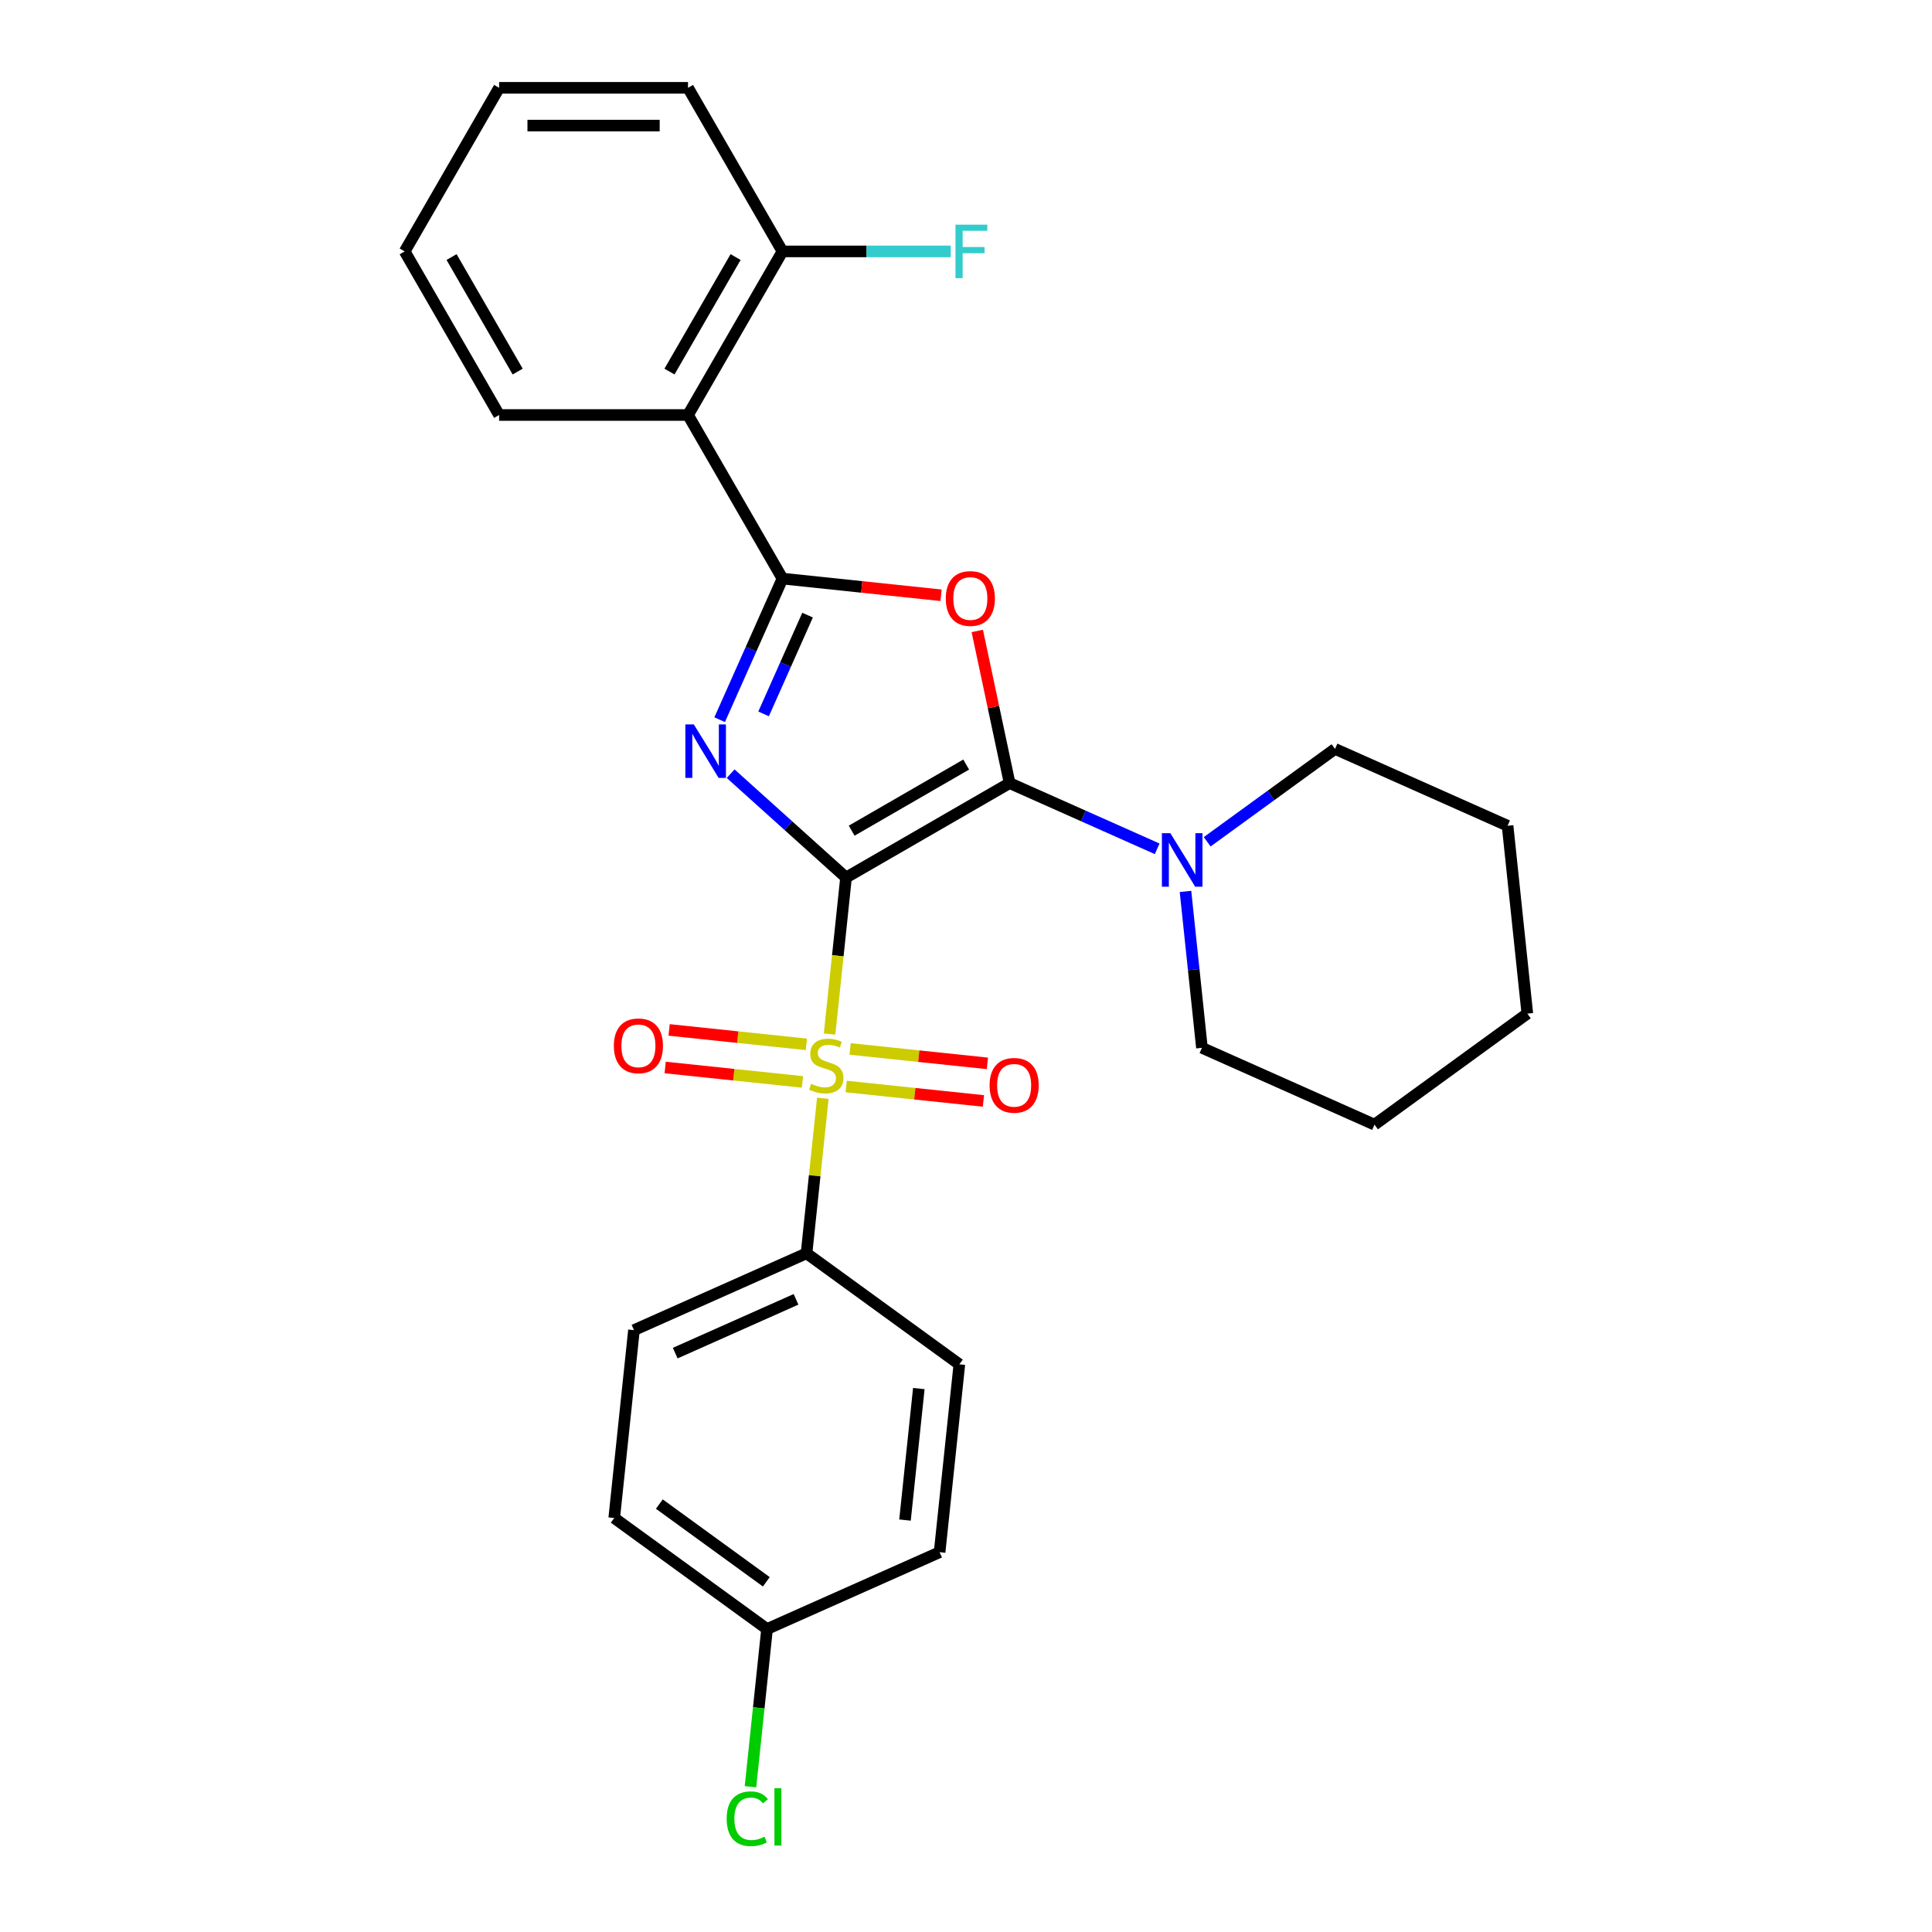 <?xml version='1.0' encoding='iso-8859-1'?>
<svg version='1.1' baseProfile='full'
              xmlns='http://www.w3.org/2000/svg'
                      xmlns:rdkit='http://www.rdkit.org/xml'
                      xmlns:xlink='http://www.w3.org/1999/xlink'
                  xml:space='preserve'
width='1000px' height='1000px' viewBox='0 0 1000 1000'>
<!-- END OF HEADER -->
<rect style='opacity:1.0;fill:#FFFFFF;stroke:none' width='1000' height='1000' x='0' y='0'> </rect>
<path class='bond-0' d='M 437.901,454.226 L 408.043,427.342' style='fill:none;fill-rule:evenodd;stroke:#000000;stroke-width:6px;stroke-linecap:butt;stroke-linejoin:miter;stroke-opacity:1' />
<path class='bond-0' d='M 408.043,427.342 L 378.185,400.458' style='fill:none;fill-rule:evenodd;stroke:#0000FF;stroke-width:6px;stroke-linecap:butt;stroke-linejoin:miter;stroke-opacity:1' />
<path class='bond-1' d='M 437.901,454.226 L 522.576,405.339' style='fill:none;fill-rule:evenodd;stroke:#000000;stroke-width:6px;stroke-linecap:butt;stroke-linejoin:miter;stroke-opacity:1' />
<path class='bond-1' d='M 440.825,429.958 L 500.097,395.737' style='fill:none;fill-rule:evenodd;stroke:#000000;stroke-width:6px;stroke-linecap:butt;stroke-linejoin:miter;stroke-opacity:1' />
<path class='bond-2' d='M 437.901,454.226 L 433.645,494.721' style='fill:none;fill-rule:evenodd;stroke:#000000;stroke-width:6px;stroke-linecap:butt;stroke-linejoin:miter;stroke-opacity:1' />
<path class='bond-2' d='M 433.645,494.721 L 429.388,535.215' style='fill:none;fill-rule:evenodd;stroke:#CCCC00;stroke-width:6px;stroke-linecap:butt;stroke-linejoin:miter;stroke-opacity:1' />
<path class='bond-3' d='M 372.492,372.513 L 388.75,335.997' style='fill:none;fill-rule:evenodd;stroke:#0000FF;stroke-width:6px;stroke-linecap:butt;stroke-linejoin:miter;stroke-opacity:1' />
<path class='bond-3' d='M 388.75,335.997 L 405.008,299.481' style='fill:none;fill-rule:evenodd;stroke:#000000;stroke-width:6px;stroke-linecap:butt;stroke-linejoin:miter;stroke-opacity:1' />
<path class='bond-3' d='M 395.234,369.512 L 406.615,343.95' style='fill:none;fill-rule:evenodd;stroke:#0000FF;stroke-width:6px;stroke-linecap:butt;stroke-linejoin:miter;stroke-opacity:1' />
<path class='bond-3' d='M 406.615,343.95 L 417.995,318.389' style='fill:none;fill-rule:evenodd;stroke:#000000;stroke-width:6px;stroke-linecap:butt;stroke-linejoin:miter;stroke-opacity:1' />
<path class='bond-4' d='M 522.576,405.339 L 514.205,365.958' style='fill:none;fill-rule:evenodd;stroke:#000000;stroke-width:6px;stroke-linecap:butt;stroke-linejoin:miter;stroke-opacity:1' />
<path class='bond-4' d='M 514.205,365.958 L 505.835,326.577' style='fill:none;fill-rule:evenodd;stroke:#FF0000;stroke-width:6px;stroke-linecap:butt;stroke-linejoin:miter;stroke-opacity:1' />
<path class='bond-6' d='M 522.576,405.339 L 560.764,422.341' style='fill:none;fill-rule:evenodd;stroke:#000000;stroke-width:6px;stroke-linecap:butt;stroke-linejoin:miter;stroke-opacity:1' />
<path class='bond-6' d='M 560.764,422.341 L 598.952,439.344' style='fill:none;fill-rule:evenodd;stroke:#0000FF;stroke-width:6px;stroke-linecap:butt;stroke-linejoin:miter;stroke-opacity:1' />
<path class='bond-7' d='M 425.894,568.459 L 421.677,608.581' style='fill:none;fill-rule:evenodd;stroke:#CCCC00;stroke-width:6px;stroke-linecap:butt;stroke-linejoin:miter;stroke-opacity:1' />
<path class='bond-7' d='M 421.677,608.581 L 417.46,648.704' style='fill:none;fill-rule:evenodd;stroke:#000000;stroke-width:6px;stroke-linecap:butt;stroke-linejoin:miter;stroke-opacity:1' />
<path class='bond-8' d='M 437.981,562.379 L 473.504,566.113' style='fill:none;fill-rule:evenodd;stroke:#CCCC00;stroke-width:6px;stroke-linecap:butt;stroke-linejoin:miter;stroke-opacity:1' />
<path class='bond-8' d='M 473.504,566.113 L 509.027,569.847' style='fill:none;fill-rule:evenodd;stroke:#FF0000;stroke-width:6px;stroke-linecap:butt;stroke-linejoin:miter;stroke-opacity:1' />
<path class='bond-8' d='M 440.025,542.931 L 475.548,546.665' style='fill:none;fill-rule:evenodd;stroke:#CCCC00;stroke-width:6px;stroke-linecap:butt;stroke-linejoin:miter;stroke-opacity:1' />
<path class='bond-8' d='M 475.548,546.665 L 511.071,550.399' style='fill:none;fill-rule:evenodd;stroke:#FF0000;stroke-width:6px;stroke-linecap:butt;stroke-linejoin:miter;stroke-opacity:1' />
<path class='bond-9' d='M 417.38,540.551 L 381.857,536.818' style='fill:none;fill-rule:evenodd;stroke:#CCCC00;stroke-width:6px;stroke-linecap:butt;stroke-linejoin:miter;stroke-opacity:1' />
<path class='bond-9' d='M 381.857,536.818 L 346.334,533.084' style='fill:none;fill-rule:evenodd;stroke:#FF0000;stroke-width:6px;stroke-linecap:butt;stroke-linejoin:miter;stroke-opacity:1' />
<path class='bond-9' d='M 415.336,559.999 L 379.813,556.266' style='fill:none;fill-rule:evenodd;stroke:#CCCC00;stroke-width:6px;stroke-linecap:butt;stroke-linejoin:miter;stroke-opacity:1' />
<path class='bond-9' d='M 379.813,556.266 L 344.29,552.532' style='fill:none;fill-rule:evenodd;stroke:#FF0000;stroke-width:6px;stroke-linecap:butt;stroke-linejoin:miter;stroke-opacity:1' />
<path class='bond-5' d='M 405.008,299.481 L 356.121,214.805' style='fill:none;fill-rule:evenodd;stroke:#000000;stroke-width:6px;stroke-linecap:butt;stroke-linejoin:miter;stroke-opacity:1' />
<path class='bond-27' d='M 405.008,299.481 L 446.05,303.794' style='fill:none;fill-rule:evenodd;stroke:#000000;stroke-width:6px;stroke-linecap:butt;stroke-linejoin:miter;stroke-opacity:1' />
<path class='bond-27' d='M 446.05,303.794 L 487.092,308.108' style='fill:none;fill-rule:evenodd;stroke:#FF0000;stroke-width:6px;stroke-linecap:butt;stroke-linejoin:miter;stroke-opacity:1' />
<path class='bond-10' d='M 356.121,214.805 L 405.008,130.13' style='fill:none;fill-rule:evenodd;stroke:#000000;stroke-width:6px;stroke-linecap:butt;stroke-linejoin:miter;stroke-opacity:1' />
<path class='bond-10' d='M 346.519,192.326 L 380.74,133.054' style='fill:none;fill-rule:evenodd;stroke:#000000;stroke-width:6px;stroke-linecap:butt;stroke-linejoin:miter;stroke-opacity:1' />
<path class='bond-18' d='M 356.121,214.805 L 258.346,214.805' style='fill:none;fill-rule:evenodd;stroke:#000000;stroke-width:6px;stroke-linecap:butt;stroke-linejoin:miter;stroke-opacity:1' />
<path class='bond-19' d='M 613.61,461.397 L 617.864,501.872' style='fill:none;fill-rule:evenodd;stroke:#0000FF;stroke-width:6px;stroke-linecap:butt;stroke-linejoin:miter;stroke-opacity:1' />
<path class='bond-19' d='M 617.864,501.872 L 622.118,542.347' style='fill:none;fill-rule:evenodd;stroke:#000000;stroke-width:6px;stroke-linecap:butt;stroke-linejoin:miter;stroke-opacity:1' />
<path class='bond-20' d='M 624.843,435.702 L 657.921,411.67' style='fill:none;fill-rule:evenodd;stroke:#0000FF;stroke-width:6px;stroke-linecap:butt;stroke-linejoin:miter;stroke-opacity:1' />
<path class='bond-20' d='M 657.921,411.67 L 690.999,387.637' style='fill:none;fill-rule:evenodd;stroke:#000000;stroke-width:6px;stroke-linecap:butt;stroke-linejoin:miter;stroke-opacity:1' />
<path class='bond-11' d='M 417.46,648.704 L 328.139,688.473' style='fill:none;fill-rule:evenodd;stroke:#000000;stroke-width:6px;stroke-linecap:butt;stroke-linejoin:miter;stroke-opacity:1' />
<path class='bond-11' d='M 412.016,672.534 L 349.491,700.372' style='fill:none;fill-rule:evenodd;stroke:#000000;stroke-width:6px;stroke-linecap:butt;stroke-linejoin:miter;stroke-opacity:1' />
<path class='bond-12' d='M 417.46,648.704 L 496.562,706.175' style='fill:none;fill-rule:evenodd;stroke:#000000;stroke-width:6px;stroke-linecap:butt;stroke-linejoin:miter;stroke-opacity:1' />
<path class='bond-14' d='M 405.008,130.13 L 448.557,130.13' style='fill:none;fill-rule:evenodd;stroke:#000000;stroke-width:6px;stroke-linecap:butt;stroke-linejoin:miter;stroke-opacity:1' />
<path class='bond-14' d='M 448.557,130.13 L 492.106,130.13' style='fill:none;fill-rule:evenodd;stroke:#33CCCC;stroke-width:6px;stroke-linecap:butt;stroke-linejoin:miter;stroke-opacity:1' />
<path class='bond-21' d='M 405.008,130.13 L 356.121,45.455' style='fill:none;fill-rule:evenodd;stroke:#000000;stroke-width:6px;stroke-linecap:butt;stroke-linejoin:miter;stroke-opacity:1' />
<path class='bond-16' d='M 328.139,688.473 L 317.918,785.712' style='fill:none;fill-rule:evenodd;stroke:#000000;stroke-width:6px;stroke-linecap:butt;stroke-linejoin:miter;stroke-opacity:1' />
<path class='bond-15' d='M 496.562,706.175 L 486.341,803.414' style='fill:none;fill-rule:evenodd;stroke:#000000;stroke-width:6px;stroke-linecap:butt;stroke-linejoin:miter;stroke-opacity:1' />
<path class='bond-15' d='M 475.581,718.717 L 468.427,786.784' style='fill:none;fill-rule:evenodd;stroke:#000000;stroke-width:6px;stroke-linecap:butt;stroke-linejoin:miter;stroke-opacity:1' />
<path class='bond-13' d='M 397.02,843.182 L 486.341,803.414' style='fill:none;fill-rule:evenodd;stroke:#000000;stroke-width:6px;stroke-linecap:butt;stroke-linejoin:miter;stroke-opacity:1' />
<path class='bond-17' d='M 397.02,843.182 L 392.73,884' style='fill:none;fill-rule:evenodd;stroke:#000000;stroke-width:6px;stroke-linecap:butt;stroke-linejoin:miter;stroke-opacity:1' />
<path class='bond-17' d='M 392.73,884 L 388.44,924.817' style='fill:none;fill-rule:evenodd;stroke:#00CC00;stroke-width:6px;stroke-linecap:butt;stroke-linejoin:miter;stroke-opacity:1' />
<path class='bond-28' d='M 397.02,843.182 L 317.918,785.712' style='fill:none;fill-rule:evenodd;stroke:#000000;stroke-width:6px;stroke-linecap:butt;stroke-linejoin:miter;stroke-opacity:1' />
<path class='bond-28' d='M 396.649,818.742 L 341.278,778.512' style='fill:none;fill-rule:evenodd;stroke:#000000;stroke-width:6px;stroke-linecap:butt;stroke-linejoin:miter;stroke-opacity:1' />
<path class='bond-22' d='M 258.346,214.805 L 209.459,130.13' style='fill:none;fill-rule:evenodd;stroke:#000000;stroke-width:6px;stroke-linecap:butt;stroke-linejoin:miter;stroke-opacity:1' />
<path class='bond-22' d='M 267.948,192.326 L 233.727,133.054' style='fill:none;fill-rule:evenodd;stroke:#000000;stroke-width:6px;stroke-linecap:butt;stroke-linejoin:miter;stroke-opacity:1' />
<path class='bond-24' d='M 622.118,542.347 L 711.439,582.115' style='fill:none;fill-rule:evenodd;stroke:#000000;stroke-width:6px;stroke-linecap:butt;stroke-linejoin:miter;stroke-opacity:1' />
<path class='bond-23' d='M 690.999,387.637 L 780.321,427.405' style='fill:none;fill-rule:evenodd;stroke:#000000;stroke-width:6px;stroke-linecap:butt;stroke-linejoin:miter;stroke-opacity:1' />
<path class='bond-30' d='M 356.121,45.455 L 258.346,45.455' style='fill:none;fill-rule:evenodd;stroke:#000000;stroke-width:6px;stroke-linecap:butt;stroke-linejoin:miter;stroke-opacity:1' />
<path class='bond-30' d='M 341.455,65.01 L 273.013,65.01' style='fill:none;fill-rule:evenodd;stroke:#000000;stroke-width:6px;stroke-linecap:butt;stroke-linejoin:miter;stroke-opacity:1' />
<path class='bond-25' d='M 209.459,130.13 L 258.346,45.455' style='fill:none;fill-rule:evenodd;stroke:#000000;stroke-width:6px;stroke-linecap:butt;stroke-linejoin:miter;stroke-opacity:1' />
<path class='bond-26' d='M 780.321,427.405 L 790.541,524.645' style='fill:none;fill-rule:evenodd;stroke:#000000;stroke-width:6px;stroke-linecap:butt;stroke-linejoin:miter;stroke-opacity:1' />
<path class='bond-29' d='M 711.439,582.115 L 790.541,524.645' style='fill:none;fill-rule:evenodd;stroke:#000000;stroke-width:6px;stroke-linecap:butt;stroke-linejoin:miter;stroke-opacity:1' />
<path  class='atom-1' d='M 359.119 374.957
L 368.193 389.624
Q 369.092 391.071, 370.539 393.691
Q 371.986 396.311, 372.065 396.468
L 372.065 374.957
L 375.741 374.957
L 375.741 402.647
L 371.947 402.647
L 362.209 386.612
Q 361.075 384.735, 359.862 382.584
Q 358.689 380.433, 358.337 379.768
L 358.337 402.647
L 354.739 402.647
L 354.739 374.957
L 359.119 374.957
' fill='#0000FF'/>
<path  class='atom-3' d='M 419.858 560.969
Q 420.171 561.086, 421.462 561.634
Q 422.753 562.181, 424.161 562.533
Q 425.608 562.846, 427.016 562.846
Q 429.636 562.846, 431.161 561.595
Q 432.687 560.304, 432.687 558.075
Q 432.687 556.55, 431.904 555.611
Q 431.161 554.672, 429.988 554.164
Q 428.815 553.655, 426.859 553.069
Q 424.395 552.326, 422.909 551.622
Q 421.462 550.918, 420.406 549.432
Q 419.389 547.945, 419.389 545.442
Q 419.389 541.962, 421.736 539.811
Q 424.121 537.66, 428.815 537.66
Q 432.022 537.66, 435.659 539.185
L 434.759 542.196
Q 431.435 540.827, 428.932 540.827
Q 426.233 540.827, 424.747 541.962
Q 423.261 543.057, 423.3 544.973
Q 423.3 546.459, 424.043 547.359
Q 424.825 548.258, 425.921 548.767
Q 427.055 549.275, 428.932 549.862
Q 431.435 550.644, 432.921 551.426
Q 434.407 552.208, 435.463 553.812
Q 436.558 555.376, 436.558 558.075
Q 436.558 561.908, 433.977 563.98
Q 431.435 566.014, 427.172 566.014
Q 424.708 566.014, 422.831 565.467
Q 420.993 564.958, 418.803 564.059
L 419.858 560.969
' fill='#CCCC00'/>
<path  class='atom-5' d='M 489.537 309.779
Q 489.537 303.13, 492.822 299.415
Q 496.107 295.7, 502.248 295.7
Q 508.388 295.7, 511.673 299.415
Q 514.958 303.13, 514.958 309.779
Q 514.958 316.506, 511.634 320.339
Q 508.31 324.132, 502.248 324.132
Q 496.146 324.132, 492.822 320.339
Q 489.537 316.545, 489.537 309.779
M 502.248 321.004
Q 506.471 321.004, 508.74 318.188
Q 511.047 315.333, 511.047 309.779
Q 511.047 304.343, 508.74 301.605
Q 506.471 298.828, 502.248 298.828
Q 498.024 298.828, 495.716 301.566
Q 493.448 304.304, 493.448 309.779
Q 493.448 315.372, 495.716 318.188
Q 498.024 321.004, 502.248 321.004
' fill='#FF0000'/>
<path  class='atom-7' d='M 605.777 431.263
L 614.85 445.929
Q 615.75 447.376, 617.197 449.996
Q 618.644 452.617, 618.722 452.773
L 618.722 431.263
L 622.399 431.263
L 622.399 458.952
L 618.605 458.952
L 608.867 442.917
Q 607.732 441.04, 606.52 438.889
Q 605.347 436.738, 604.995 436.073
L 604.995 458.952
L 601.397 458.952
L 601.397 431.263
L 605.777 431.263
' fill='#0000FF'/>
<path  class='atom-9' d='M 512.209 561.764
Q 512.209 555.115, 515.494 551.4
Q 518.779 547.684, 524.92 547.684
Q 531.06 547.684, 534.345 551.4
Q 537.63 555.115, 537.63 561.764
Q 537.63 568.491, 534.306 572.323
Q 530.982 576.117, 524.92 576.117
Q 518.818 576.117, 515.494 572.323
Q 512.209 568.53, 512.209 561.764
M 524.92 572.988
Q 529.143 572.988, 531.412 570.172
Q 533.719 567.317, 533.719 561.764
Q 533.719 556.327, 531.412 553.59
Q 529.143 550.813, 524.92 550.813
Q 520.696 550.813, 518.388 553.551
Q 516.12 556.288, 516.12 561.764
Q 516.12 567.356, 518.388 570.172
Q 520.696 572.988, 524.92 572.988
' fill='#FF0000'/>
<path  class='atom-10' d='M 317.731 541.323
Q 317.731 534.675, 321.016 530.959
Q 324.301 527.244, 330.441 527.244
Q 336.582 527.244, 339.867 530.959
Q 343.152 534.675, 343.152 541.323
Q 343.152 548.05, 339.828 551.883
Q 336.503 555.677, 330.441 555.677
Q 324.34 555.677, 321.016 551.883
Q 317.731 548.089, 317.731 541.323
M 330.441 552.548
Q 334.665 552.548, 336.934 549.732
Q 339.241 546.877, 339.241 541.323
Q 339.241 535.887, 336.934 533.149
Q 334.665 530.373, 330.441 530.373
Q 326.218 530.373, 323.91 533.11
Q 321.642 535.848, 321.642 541.323
Q 321.642 546.916, 323.91 549.732
Q 326.218 552.548, 330.441 552.548
' fill='#FF0000'/>
<path  class='atom-15' d='M 494.551 116.285
L 511.016 116.285
L 511.016 119.453
L 498.266 119.453
L 498.266 127.862
L 509.608 127.862
L 509.608 131.069
L 498.266 131.069
L 498.266 143.975
L 494.551 143.975
L 494.551 116.285
' fill='#33CCCC'/>
<path  class='atom-18' d='M 376.123 941.38
Q 376.123 934.496, 379.33 930.898
Q 382.576 927.261, 388.716 927.261
Q 394.426 927.261, 397.476 931.289
L 394.895 933.401
Q 392.666 930.468, 388.716 930.468
Q 384.531 930.468, 382.302 933.284
Q 380.112 936.061, 380.112 941.38
Q 380.112 946.855, 382.38 949.671
Q 384.688 952.487, 389.146 952.487
Q 392.197 952.487, 395.756 950.649
L 396.851 953.582
Q 395.404 954.521, 393.214 955.068
Q 391.023 955.616, 388.599 955.616
Q 382.576 955.616, 379.33 951.939
Q 376.123 948.263, 376.123 941.38
' fill='#00CC00'/>
<path  class='atom-18' d='M 400.84 925.579
L 404.438 925.579
L 404.438 955.264
L 400.84 955.264
L 400.84 925.579
' fill='#00CC00'/>
</svg>
